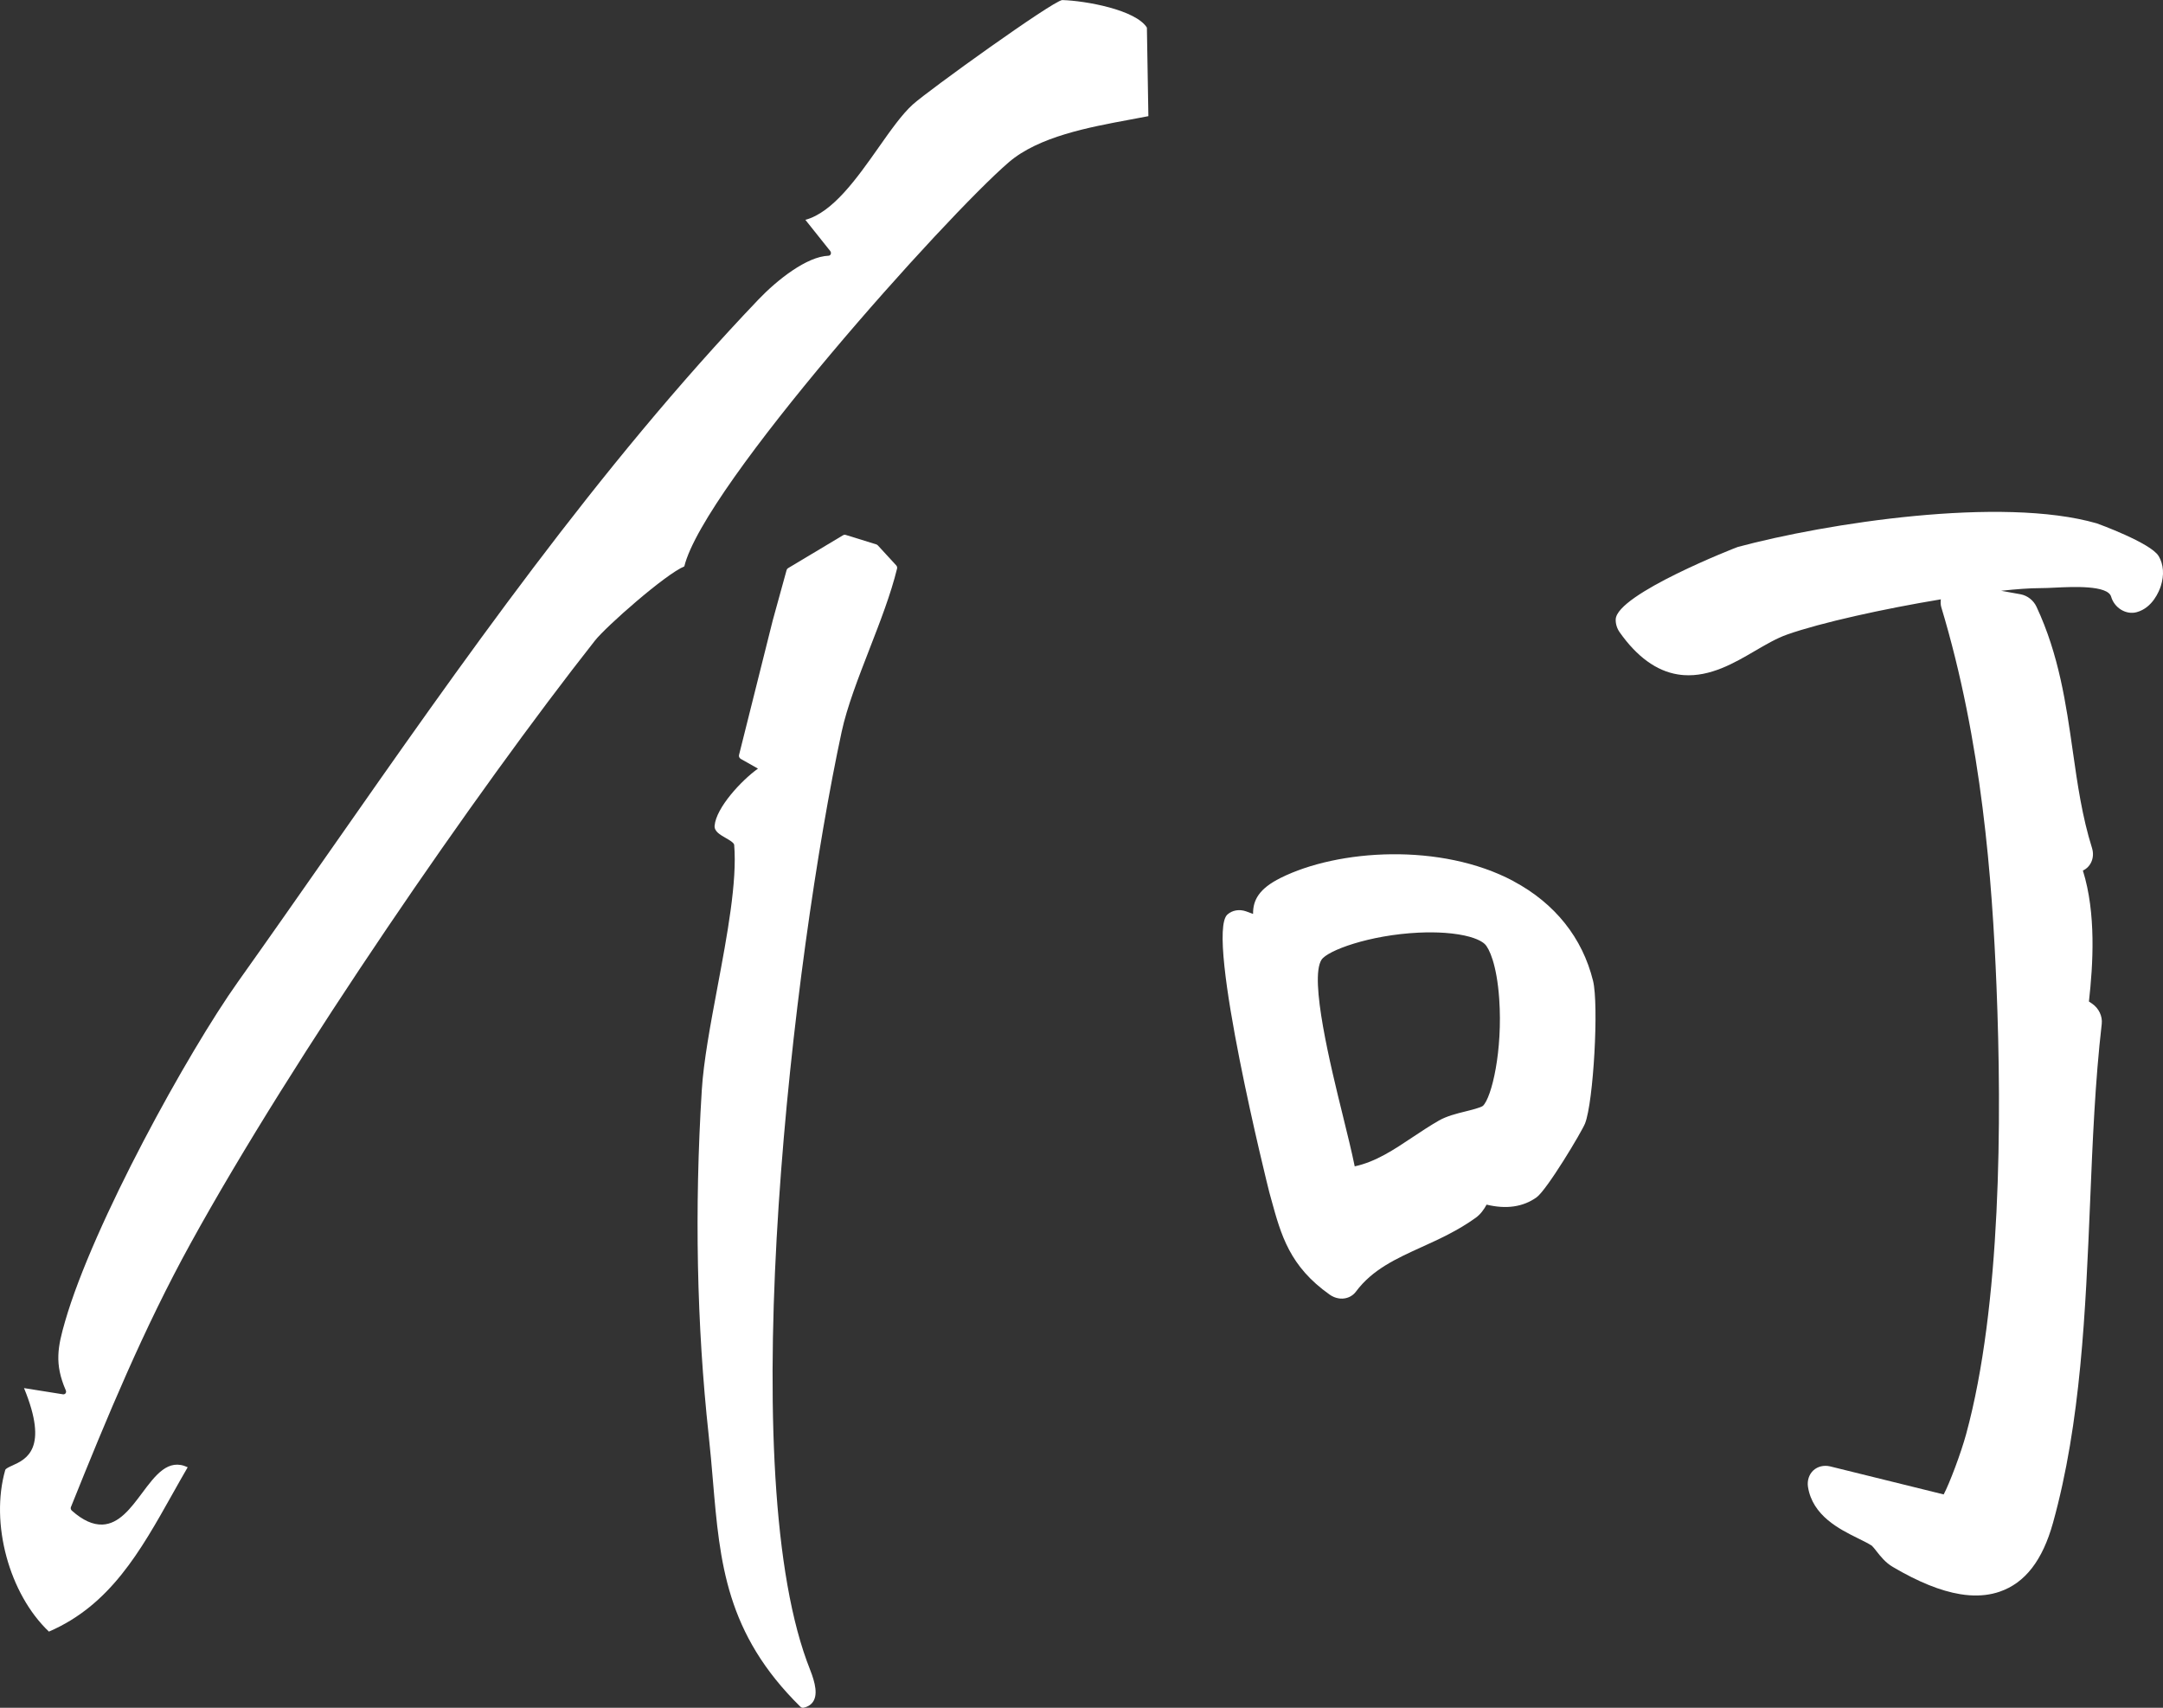 <?xml version="1.0" encoding="UTF-8"?>
<svg id="_レイヤー_2" data-name="レイヤー_2" xmlns="http://www.w3.org/2000/svg" viewBox="0 0 72.649 57.355">
  <rect x="0" y="0" width="72.649" height="57.355" fill="#333333" stroke="none"/>
  <defs>
    <style>
      .cls-1 {
        fill: #fff;
      }
    </style>
  </defs>
  <g id="_レイヤー_1-2" data-name="レイヤー_1">
    <g>
      <g>
        <path class="cls-1" d="M50.835,29.594h0c-2.433-1.298-5.891-1.075-7.827-.107-.716.358-.927.741-.921,1.207l-.235-.086c-.226-.08-.464-.039-.627.107-.753.674,1.384,9.245,1.408,9.33l.064.233c.331,1.209.618,2.253,1.965,3.204.091.064.19.106.297.123.02.004.04.006.06.008.207.015.403-.072.522-.232.553-.746,1.356-1.11,2.206-1.497.599-.272,1.218-.553,1.817-.984.164-.118.279-.28.366-.442.662.16,1.223.078,1.675-.242.354-.252,1.527-2.216,1.632-2.484.284-.723.467-3.994.268-4.794-.357-1.443-1.28-2.599-2.671-3.342ZM49.806,37.141c-.071.059-.417.145-.587.187-.295.073-.629.156-.892.307-.292.167-.577.356-.875.554-.639.427-1.246.832-1.951.983-.098-.482-.24-1.059-.409-1.745-.392-1.589-1.12-4.547-.707-5.192.198-.31,1.6-.832,3.265-.912.308-.014.605-.012.877.007.164.012.321.029.465.053.565.092.794.243.879.325.141.134.402.672.483,1.84.121,1.732-.25,3.309-.548,3.594Z"/>
        <path class="cls-1" d="M72.501,18.674s0,0,0,0c-.264-.442-2.059-1.092-2.077-1.097-3.203-.922-9.099-.002-12.057.793-.04.01-4.074,1.583-4.1,2.433-.005.151.043.305.135.435.579.82,1.234,1.296,1.947,1.412.068.011.136.019.204.024.893.063,1.707-.413,2.372-.802.385-.225.748-.437,1.101-.561,1.134-.4,3.246-.865,5.161-1.182-.009.087-.011.176.016.266,1.368,4.531,1.709,9.174,1.853,12.711.183,4.495.156,10.756-1.019,15.06-.177.647-.557,1.654-.754,2.025l-3.819-.943c-.21-.047-.412.003-.558.135-.144.134-.212.338-.182.549.151.977,1.065,1.429,1.669,1.727l.052.026c.156.078.307.151.427.23.03.025.114.132.151.179.136.173.304.388.552.533.863.507,1.603.806,2.263.914.106.017.209.03.311.037.368.026.708-.015,1.015-.121.853-.293,1.439-1.05,1.79-2.311.937-3.371,1.094-7.12,1.246-10.757.086-2.094.169-4.072.391-5.999.03-.258-.096-.526-.324-.682h0s-.106-.072-.106-.072c.139-1.238.247-2.96-.203-4.398.27-.124.404-.441.307-.754-.331-1.053-.485-2.126-.647-3.262-.227-1.587-.462-3.227-1.217-4.841-.101-.219-.307-.38-.538-.422l-.651-.117c.512-.056.958-.088,1.298-.089.158,0,.34-.008.537-.018.568-.027,1.749-.085,1.86.306.051.178.171.336.331.435.165.102.358.132.528.084.534-.146.753-.706.808-.873.121-.372.095-.733-.073-1.015Z"/>
      </g>
      <g id="_x37_xVs34">
        <path class="cls-1" d="M24.164,21.152h.002s-.002,0-.002,0Z"/>
      </g>
      <g>
        <path class="cls-1" d="M29.199,21.81c.356-.915.724-1.862.931-2.715.009-.037-.002-.077-.028-.106l-.618-.672c-.015-.015-.032-.027-.053-.034l-1.024-.317c-.029-.01-.063-.006-.09.01l-1.848,1.106c-.024.014-.041.037-.049.064l-.466,1.691-1.132,4.519c-.013.05.011.104.057.131l.579.327c-.555.396-1.404,1.311-1.456,1.916-.017.189.178.301.367.41.119.068.283.162.29.235.104,1.23-.235,3.036-.562,4.781-.239,1.275-.465,2.479-.526,3.459-.248,3.988-.17,7.885.231,11.582.058.529.101,1.04.143,1.534.234,2.752.435,5.129,2.939,7.591.02.02.047.032.074.034.011,0,.021,0,.032-.002.162-.035.279-.118.344-.245.159-.307-.032-.795-.171-1.152-.023-.059-.045-.115-.063-.165-2.461-6.77-.454-23.668,1.168-31.211.18-.837.562-1.819.931-2.77Z"/>
        <path class="cls-1" d="M.806,46.618c.844,2.045.071,2.393-.395,2.604-.108.049-.22.099-.235.149-.512,1.791.131,4.158,1.467,5.427,2.052-.885,3.068-2.693,4.142-4.607.171-.304.342-.609.519-.913-.656-.311-1.082.265-1.534.87-.38.509-.773,1.035-1.333,1.055-.321.01-.654-.141-1.021-.465-.037-.032-.051-.083-.034-.123,1.221-3.038,2.448-6.001,4.021-8.858,3.437-6.244,9.603-15.195,13.58-20.243.372-.472,2.358-2.224,3.001-2.492.658-2.692,8.787-11.759,10.9-13.574,1.004-.862,2.697-1.176,4.057-1.428.218-.04.429-.08.63-.119l-.05-2.974c-.375-.598-2.058-.903-2.845-.925-.334.042-4.481,3.024-5.017,3.506-.36.324-.746.871-1.153,1.45-.721,1.024-1.533,2.177-2.456,2.425l.833,1.045c.025.031.033.071.02.105-.012.033-.042.055-.079.056-.723.025-1.717.807-2.349,1.469-5.396,5.654-9.969,12.195-14.392,18.521-1.011,1.446-2.057,2.942-3.088,4.392-1.685,2.37-4.862,8.129-5.81,11.411-.244.843-.364,1.42.025,2.313.015.034.012.071-.007.098-.02.027-.052.04-.088.035l-1.312-.209Z"/>
      </g>
    </g>
  </g>
</svg>